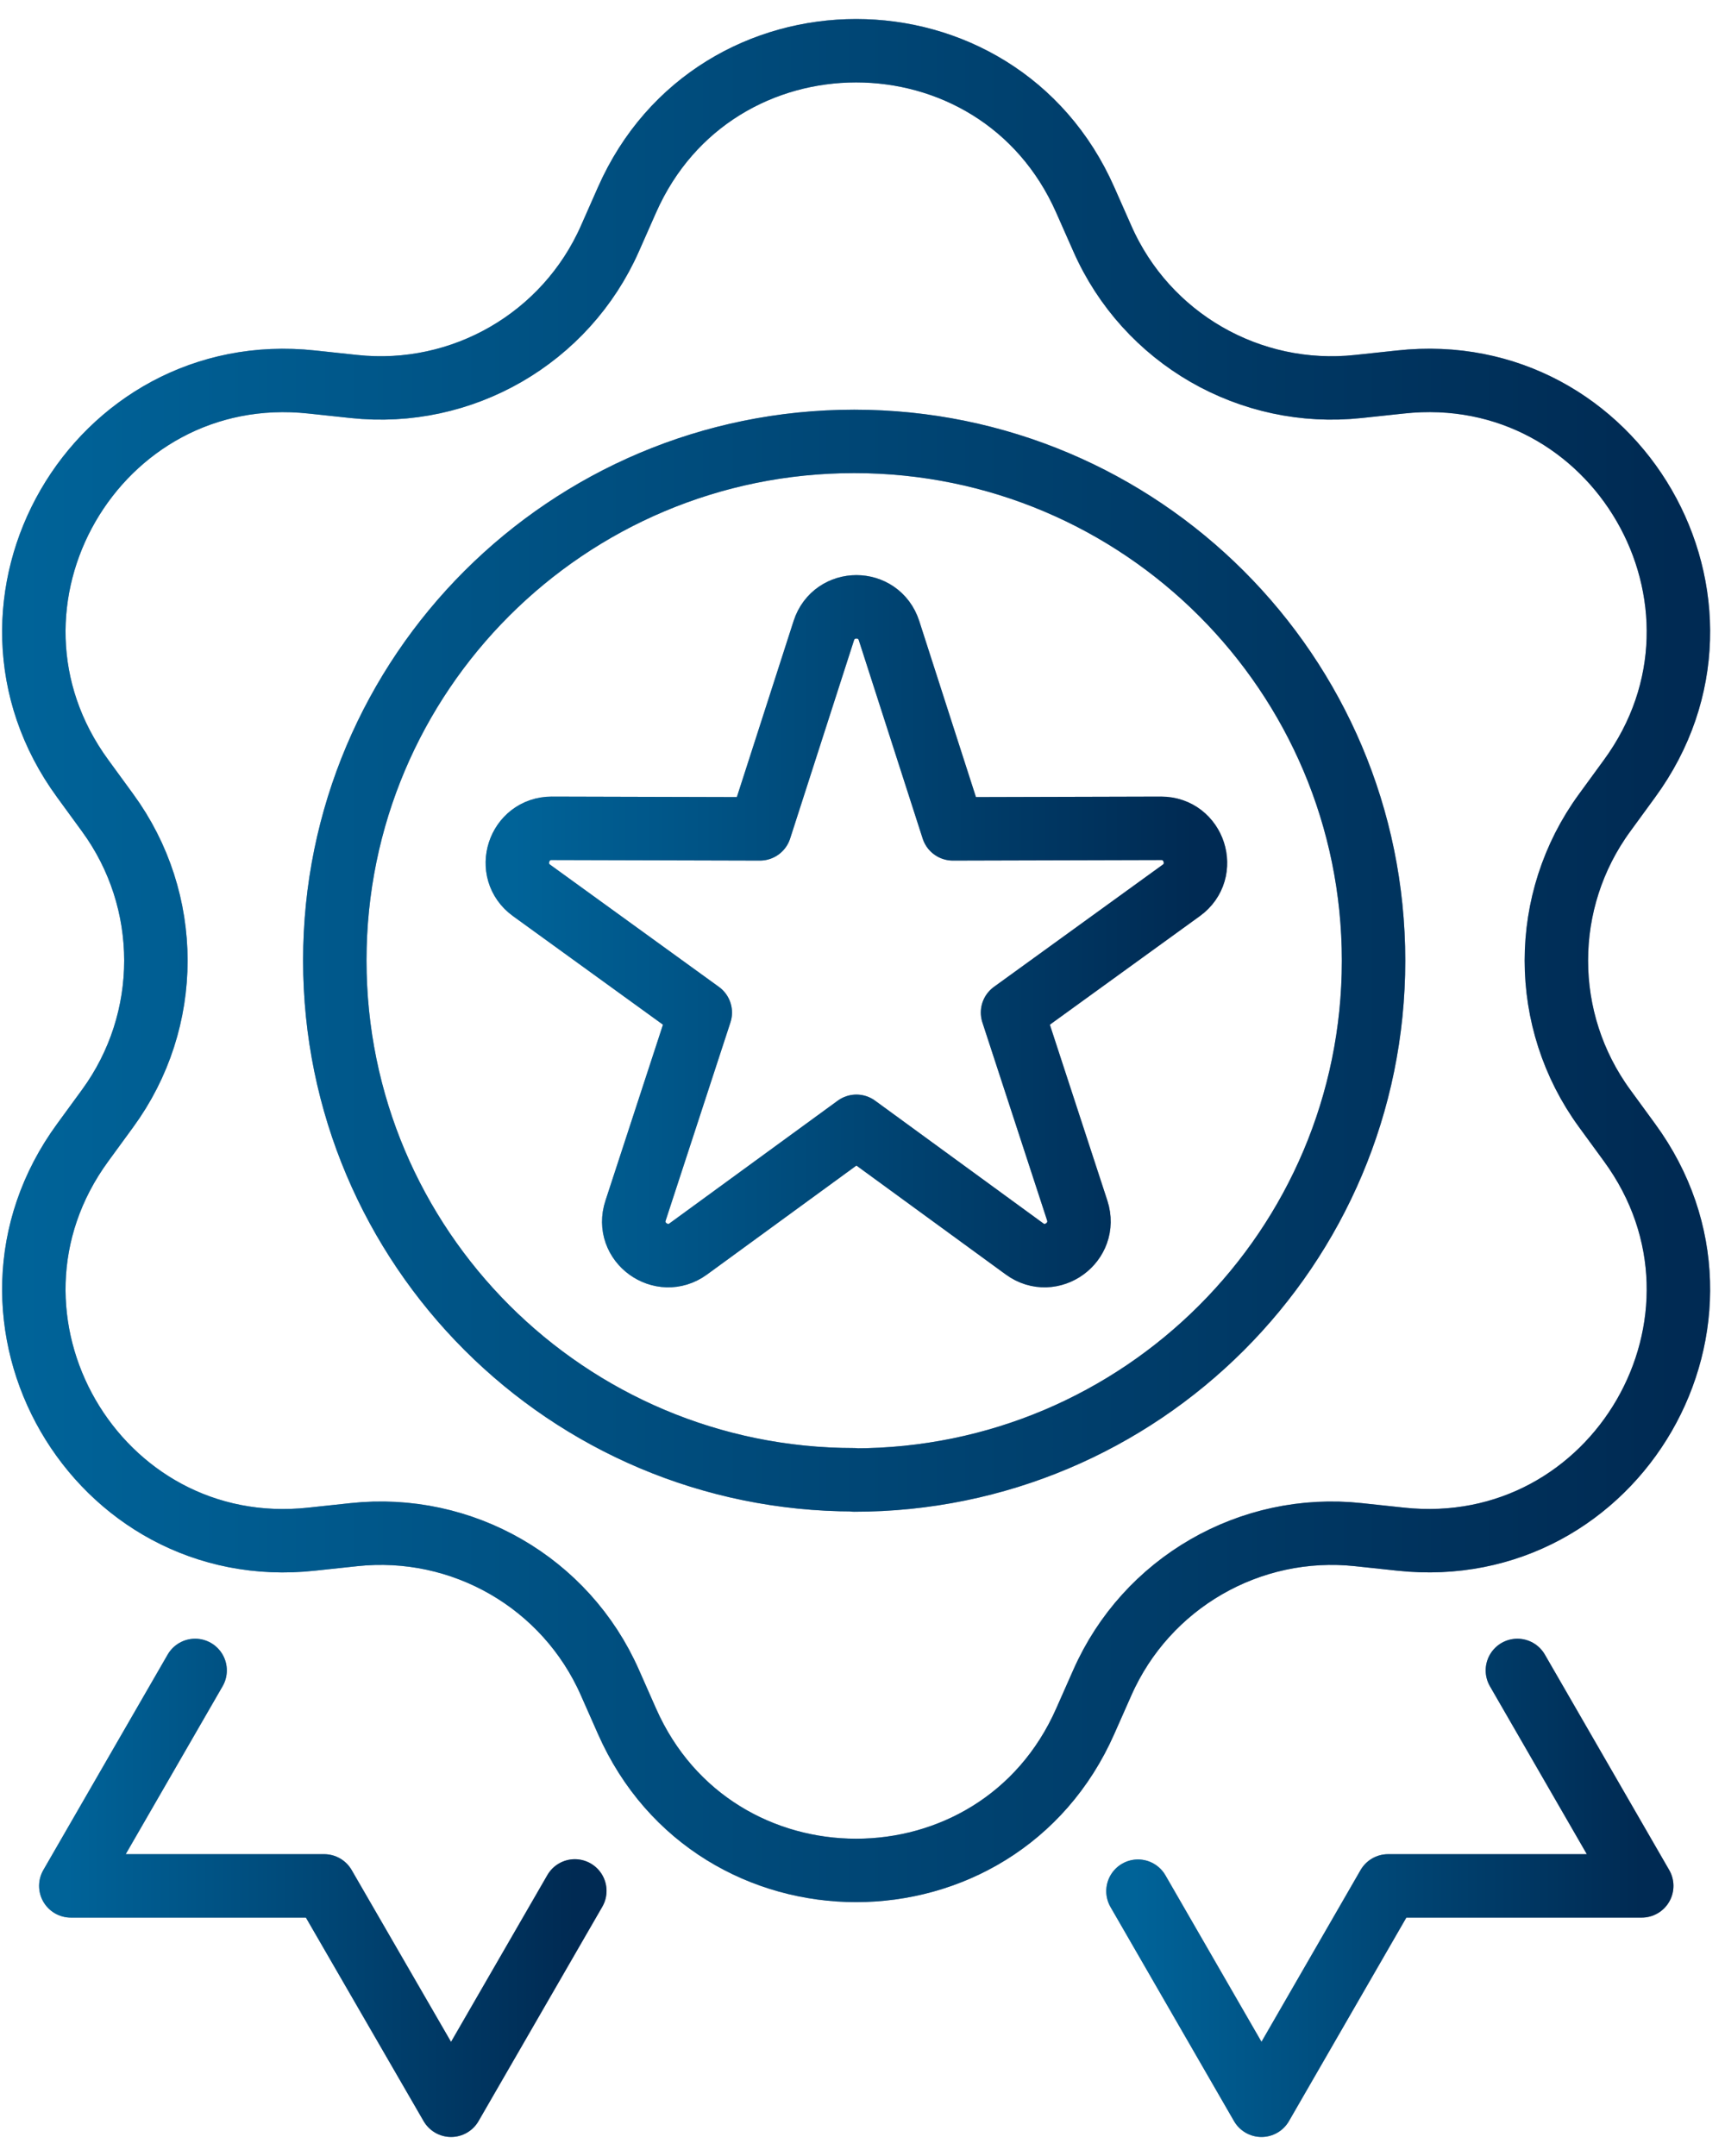 <svg width="68" height="85" viewBox="0 0 68 85" fill="none" xmlns="http://www.w3.org/2000/svg">
<g id="icons">
<g id="Vector">
<path d="M59.816 65.856L64.718 74.351H54.717L49.728 83L44.859 74.559" stroke="#002A53" stroke-width="2.5" stroke-linecap="round" stroke-linejoin="round"/>
<path d="M59.816 65.856L64.718 74.351H54.717L49.728 83L44.859 74.559" stroke="url(#paint0_linear_2791_3445)" stroke-opacity="0.5" stroke-width="2.5" stroke-linecap="round" stroke-linejoin="round"/>
</g>
<g id="Vector_2">
<path d="M7.692 65.856L2.791 74.351H12.78L17.781 83L22.66 74.549" stroke="#002A53" stroke-width="2.5" stroke-linecap="round" stroke-linejoin="round"/>
<path d="M7.692 65.856L2.791 74.351H12.78L17.781 83L22.66 74.549" stroke="url(#paint1_linear_2791_3445)" stroke-opacity="0.5" stroke-width="2.5" stroke-linecap="round" stroke-linejoin="round"/>
</g>
<g id="Vector_3">
<path d="M63.256 43.701C60.718 40.228 60.718 35.513 63.256 32.041L64.234 30.7C69.301 23.776 63.729 14.127 55.201 15.061L53.552 15.237C49.277 15.699 45.189 13.347 43.453 9.402L42.782 7.885C39.321 0.038 28.177 0.038 24.715 7.885L24.045 9.402C22.308 13.336 18.22 15.699 13.945 15.237L12.297 15.061C3.769 14.138 -1.803 23.776 3.263 30.7L4.241 32.041C6.78 35.513 6.78 40.228 4.241 43.701L3.263 45.041C-1.803 51.965 3.769 61.614 12.297 60.68L13.945 60.504C18.22 60.043 22.308 62.394 24.045 66.34L24.715 67.856C28.177 75.703 39.321 75.703 42.782 67.856L43.453 66.34C45.189 62.405 49.277 60.043 53.552 60.504L55.201 60.68C63.729 61.603 69.301 51.965 64.234 45.041L63.256 43.701ZM33.672 58.339C22.363 58.339 13.198 49.174 13.198 37.865C13.198 26.557 22.363 17.402 33.672 17.402C44.98 17.402 54.146 26.568 54.146 37.876C54.146 49.185 44.98 58.35 33.672 58.35V58.339Z" stroke="#002A53" stroke-width="2.5" stroke-linecap="round" stroke-linejoin="round"/>
<path d="M63.256 43.701C60.718 40.228 60.718 35.513 63.256 32.041L64.234 30.7C69.301 23.776 63.729 14.127 55.201 15.061L53.552 15.237C49.277 15.699 45.189 13.347 43.453 9.402L42.782 7.885C39.321 0.038 28.177 0.038 24.715 7.885L24.045 9.402C22.308 13.336 18.22 15.699 13.945 15.237L12.297 15.061C3.769 14.138 -1.803 23.776 3.263 30.7L4.241 32.041C6.78 35.513 6.78 40.228 4.241 43.701L3.263 45.041C-1.803 51.965 3.769 61.614 12.297 60.68L13.945 60.504C18.22 60.043 22.308 62.394 24.045 66.34L24.715 67.856C28.177 75.703 39.321 75.703 42.782 67.856L43.453 66.34C45.189 62.405 49.277 60.043 53.552 60.504L55.201 60.68C63.729 61.603 69.301 51.965 64.234 45.041L63.256 43.701ZM33.672 58.339C22.363 58.339 13.198 49.174 13.198 37.865C13.198 26.557 22.363 17.402 33.672 17.402C44.98 17.402 54.146 26.568 54.146 37.876C54.146 49.185 44.98 58.35 33.672 58.35V58.339Z" stroke="url(#paint2_linear_2791_3445)" stroke-opacity="0.5" stroke-width="2.5" stroke-linecap="round" stroke-linejoin="round"/>
</g>
<g id="Vector_4">
<path d="M33.76 44.404L27.133 49.239C26.078 50.008 24.638 48.975 25.056 47.722L27.606 39.92L20.957 35.106C19.891 34.337 20.44 32.656 21.748 32.656L29.957 32.678L32.474 24.864C32.881 23.611 34.639 23.611 35.046 24.864L37.562 32.678L45.772 32.656C47.08 32.656 47.629 34.337 46.563 35.106L39.914 39.92L42.464 47.722C42.87 48.975 41.442 50.008 40.387 49.239L33.76 44.404Z" stroke="#002A53" stroke-width="2.5" stroke-linecap="round" stroke-linejoin="round"/>
<path d="M33.76 44.404L27.133 49.239C26.078 50.008 24.638 48.975 25.056 47.722L27.606 39.92L20.957 35.106C19.891 34.337 20.44 32.656 21.748 32.656L29.957 32.678L32.474 24.864C32.881 23.611 34.639 23.611 35.046 24.864L37.562 32.678L45.772 32.656C47.08 32.656 47.629 34.337 46.563 35.106L39.914 39.92L42.464 47.722C42.87 48.975 41.442 50.008 40.387 49.239L33.76 44.404Z" stroke="url(#paint3_linear_2791_3445)" stroke-opacity="0.5" stroke-width="2.5" stroke-linecap="round" stroke-linejoin="round"/>
</g>
</g>
<defs>
<linearGradient id="paint0_linear_2791_3445" x1="44.859" y1="74.428" x2="64.718" y2="74.428" gradientUnits="userSpaceOnUse">
<stop stop-color="#009BDE"/>
<stop offset="1" stop-color="#002A53"/>
</linearGradient>
<linearGradient id="paint1_linear_2791_3445" x1="2.791" y1="74.428" x2="22.66" y2="74.428" gradientUnits="userSpaceOnUse">
<stop stop-color="#009BDE"/>
<stop offset="1" stop-color="#002A53"/>
</linearGradient>
<linearGradient id="paint2_linear_2791_3445" x1="1.333" y1="37.871" x2="66.164" y2="37.871" gradientUnits="userSpaceOnUse">
<stop stop-color="#009BDE"/>
<stop offset="1" stop-color="#002A53"/>
</linearGradient>
<linearGradient id="paint3_linear_2791_3445" x1="20.394" y1="36.714" x2="47.126" y2="36.714" gradientUnits="userSpaceOnUse">
<stop stop-color="#009BDE"/>
<stop offset="1" stop-color="#002A53"/>
</linearGradient>
</defs>
</svg>
